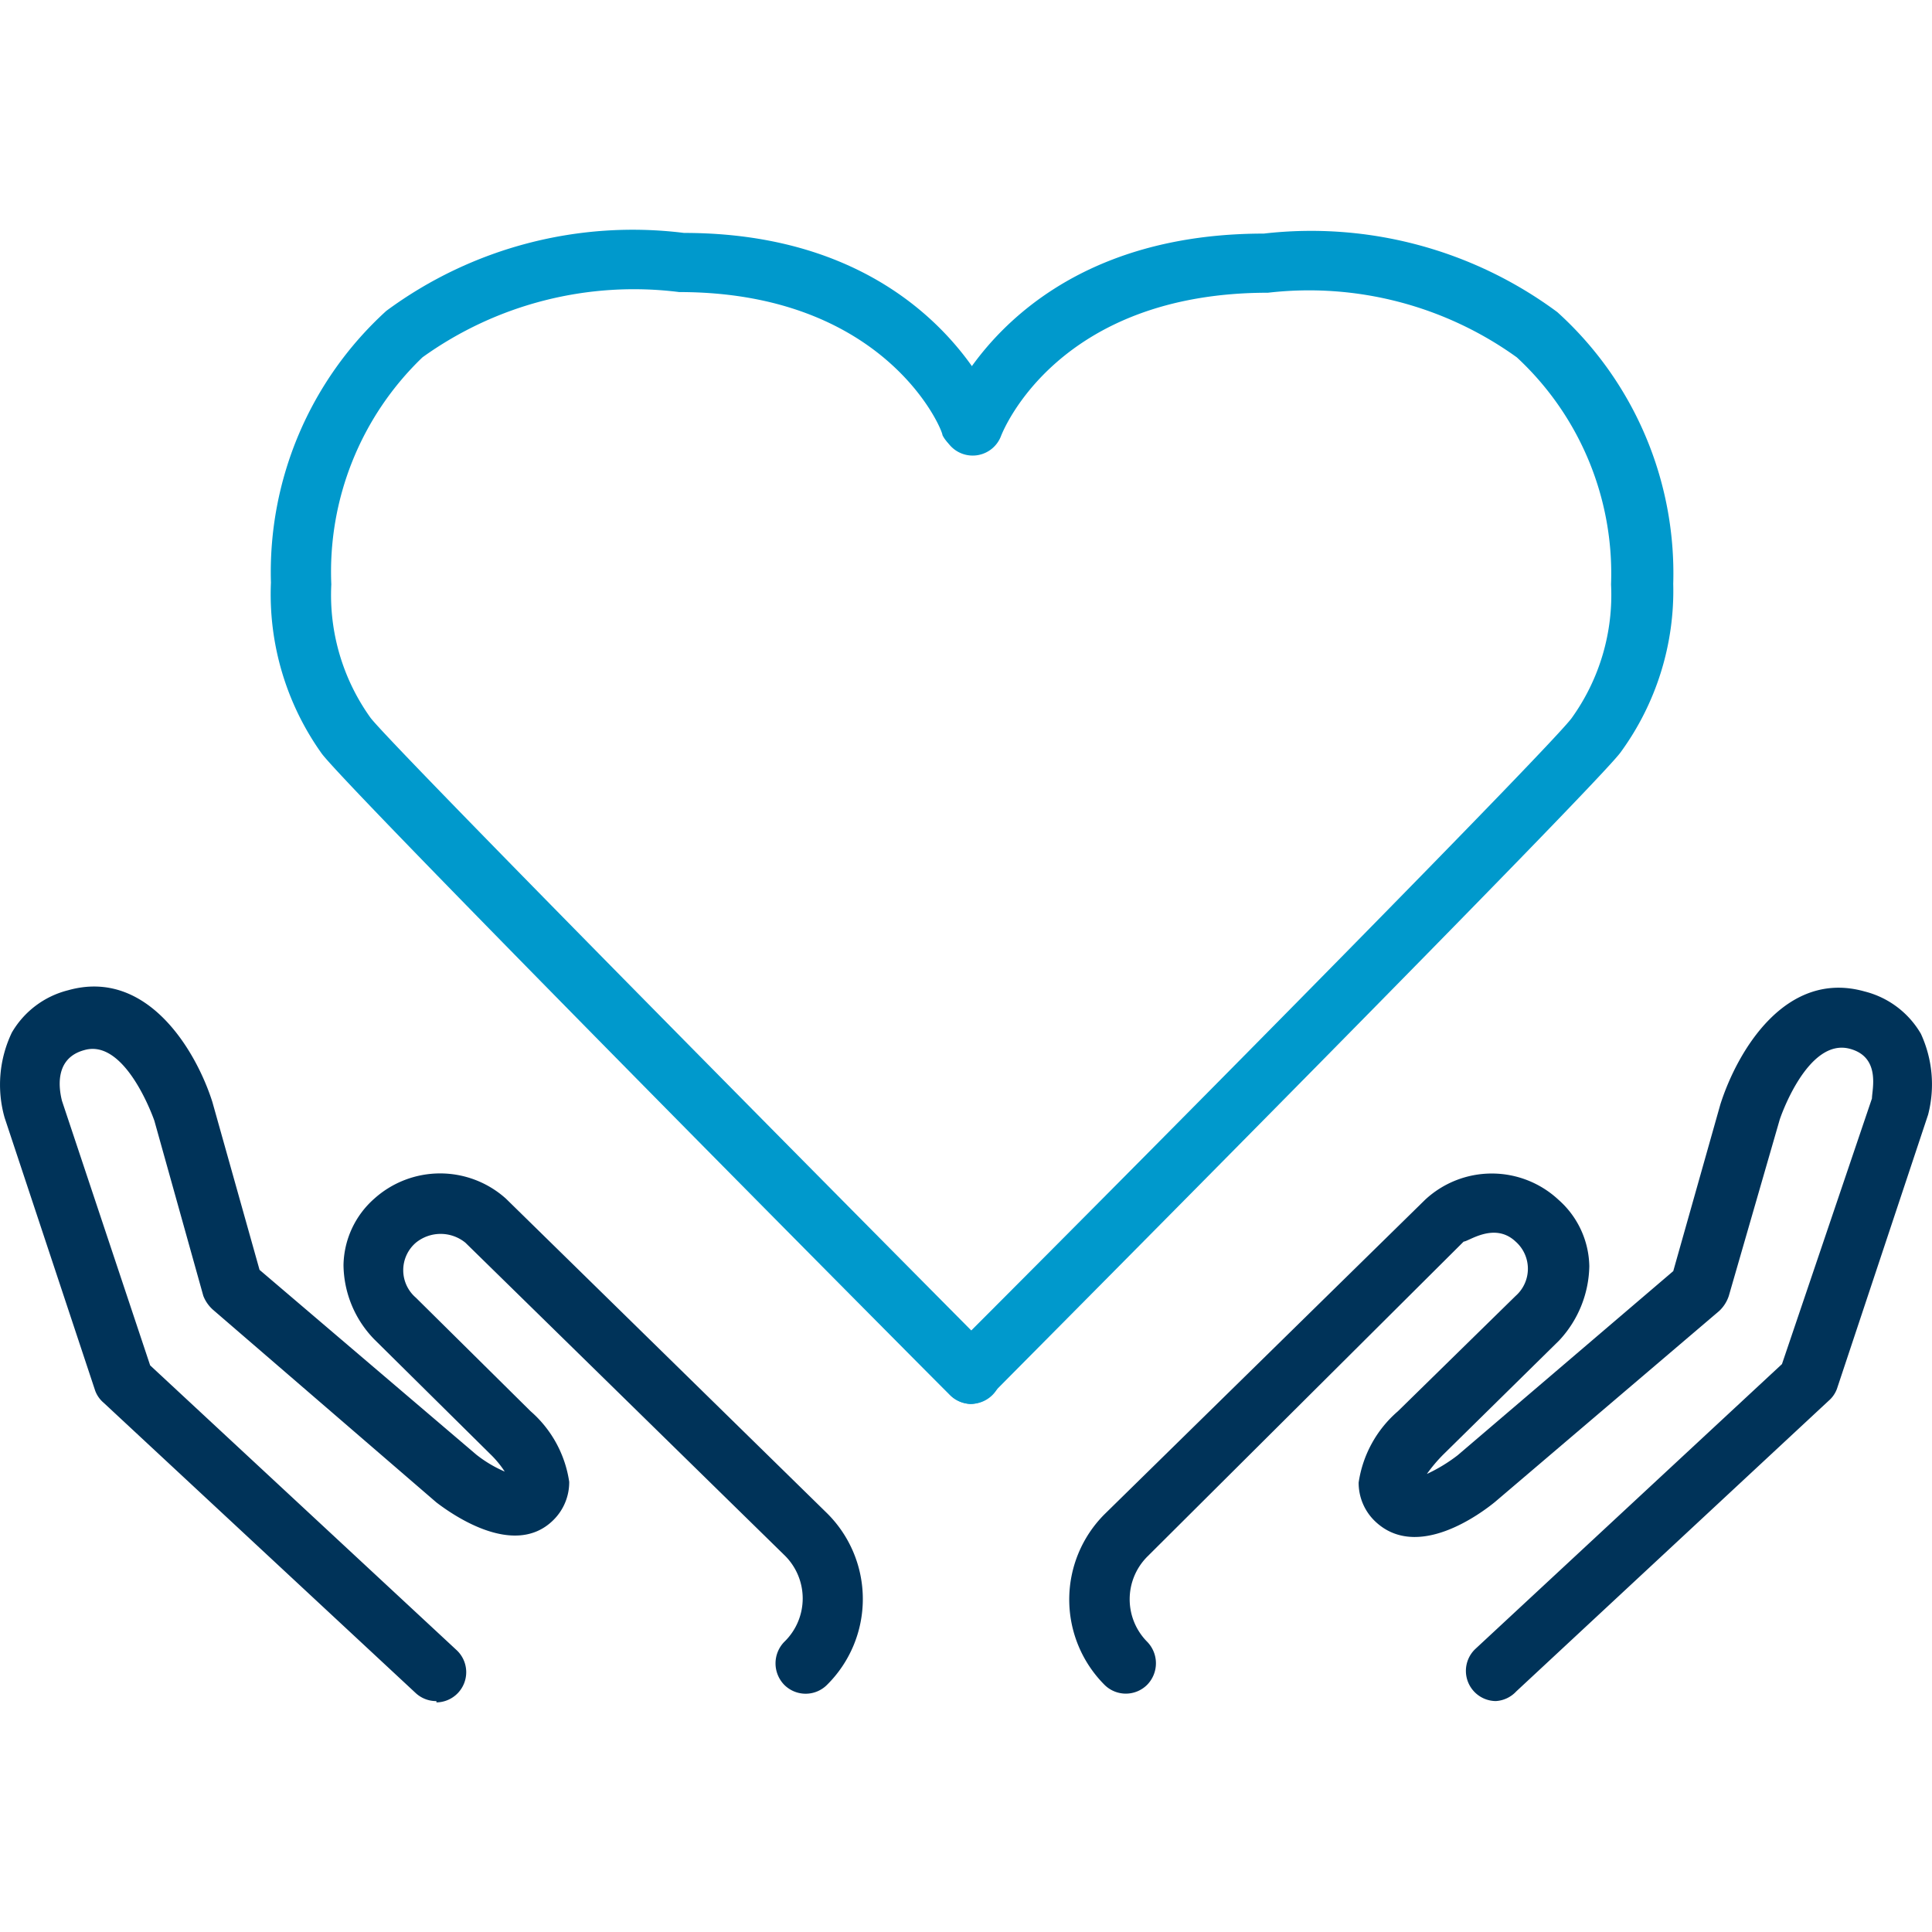 <svg id="hospice" xmlns="http://www.w3.org/2000/svg" xmlns:xlink="http://www.w3.org/1999/xlink" width="64" height="64" viewBox="0 0 64 64">
  <defs>
    <clipPath id="clip-path">
      <rect id="Rectangle_329" data-name="Rectangle 329" width="64" height="64" transform="translate(1573 714)" fill="#fff" stroke="#707070" stroke-width="1"/>
    </clipPath>
  </defs>
  <g id="Mask_Group_174" data-name="Mask Group 174" transform="translate(-1573 -714)" clip-path="url(#clip-path)">
    <g id="hospice-2" data-name="hospice" transform="translate(1573 721.61)">
      <path id="Path_403" data-name="Path 403" d="M14.459,31.613a1,1,0,0,1-.68-.26L3.435,21.73a.96.96,0,0,1-.28-.4l-3-9.043a4,4,0,0,1,.24-2.821,3,3,0,0,1,1.861-1.4c2.621-.74,4.241,2,4.781,3.7L8.6,17.328l7.182,6.122a4.161,4.161,0,0,0,.94.56,3.361,3.361,0,0,0-.48-.58l-3.841-3.8a3.581,3.581,0,0,1-1.02-2.461,3,3,0,0,1,1.02-2.2,3.261,3.261,0,0,1,4.361,0L27.4,25.391a4,4,0,0,1,0,5.682,1,1,0,0,1-1.42,0,1.02,1.02,0,0,1,0-1.42,2,2,0,0,0,0-2.881L15.419,16.428a1.3,1.3,0,0,0-1.641,0,1.2,1.2,0,0,0,0,1.821l3.8,3.761a3.841,3.841,0,0,1,1.28,2.341,1.761,1.761,0,0,1-.52,1.26c-1.32,1.32-3.461-.26-3.881-.58l-7.4-6.382a1.2,1.2,0,0,1-.32-.46l-1.621-5.8h0s-.94-2.741-2.321-2.341c-1.04.28-.82,1.36-.74,1.681l2.921,8.763,10.163,9.443a1,1,0,0,1-.68,1.721Z" transform="translate(-0.002 17.128)" fill="#003359"/>
      <path id="Path_404" data-name="Path 404" d="M25.439,40.572a1,1,0,0,1-.7-.3c-2-2-20.006-20.146-20.806-21.247a9.083,9.083,0,0,1-1.681-5.662,11.7,11.7,0,0,1,3.821-9A13.744,13.744,0,0,1,15.936,1.78h0c8.123,0,10.343,5.782,10.423,6a1,1,0,0,1-1.861.7c0-.2-1.9-4.741-8.723-4.741A12,12,0,0,0,7.273,5.9a9.843,9.843,0,0,0-3.021,7.522,6.982,6.982,0,0,0,1.3,4.421c.64.84,12.684,13.024,20.606,21.006a1.01,1.01,0,0,1-.72,1.721Z" transform="translate(6.723 -1.674)" fill="#09c"/>
      <path id="Path_405" data-name="Path 405" d="M8.777,40.545a1.02,1.02,0,0,1-.7-1.721c8-8,20.006-20.166,20.606-21.006a6.982,6.982,0,0,0,1.3-4.421,9.763,9.763,0,0,0-3.121-7.522A11.784,11.784,0,0,0,18.62,3.734c-6.942,0-8.763,4.541-8.843,4.741a1,1,0,0,1-1.881-.7c.1-.24,2.321-6,10.583-6a13.7,13.7,0,0,1,9.723,2.6,11.664,11.664,0,0,1,3.841,9A9.083,9.083,0,0,1,30.3,18.958C29.5,20.059,11.538,38.144,9.5,40.2A1.02,1.02,0,0,1,8.777,40.545Z" transform="translate(23.385 -1.647)" fill="#09c"/>
      <path id="Path_406" data-name="Path 406" d="M22.984,31.583a1,1,0,0,1-.68-1.721L32.467,20.42l2.981-8.8c0-.28.3-1.36-.72-1.641-1.42-.4-2.341,2.341-2.341,2.361l-1.681,5.822a1.2,1.2,0,0,1-.32.5l-7.422,6.322c-.44.36-2.6,2-4,.62a1.761,1.761,0,0,1-.52-1.26,3.861,3.861,0,0,1,1.3-2.361l3.9-3.821a1.2,1.2,0,0,0,0-1.8c-.7-.66-1.56,0-1.721,0L11.441,26.8a2,2,0,0,0,0,2.821,1.02,1.02,0,0,1,0,1.42,1,1,0,0,1-1.42,0,4,4,0,0,1,0-5.642L20.644,14.978a3.241,3.241,0,0,1,4.421,0,3,3,0,0,1,1.02,2.2,3.7,3.7,0,0,1-1,2.461l-3.841,3.781a5.1,5.1,0,0,0-.54.64,5.362,5.362,0,0,0,1.02-.62l7.142-6.1,1.56-5.522c.56-1.761,2.161-4.481,4.781-3.741a3,3,0,0,1,1.861,1.4,4,4,0,0,1,.24,2.681L34.288,21.24a.96.96,0,0,1-.28.4L23.665,31.263A1,1,0,0,1,22.984,31.583Z" transform="translate(26.563 17.157)" fill="#003359"/>
    </g>
  </g>
</svg>
